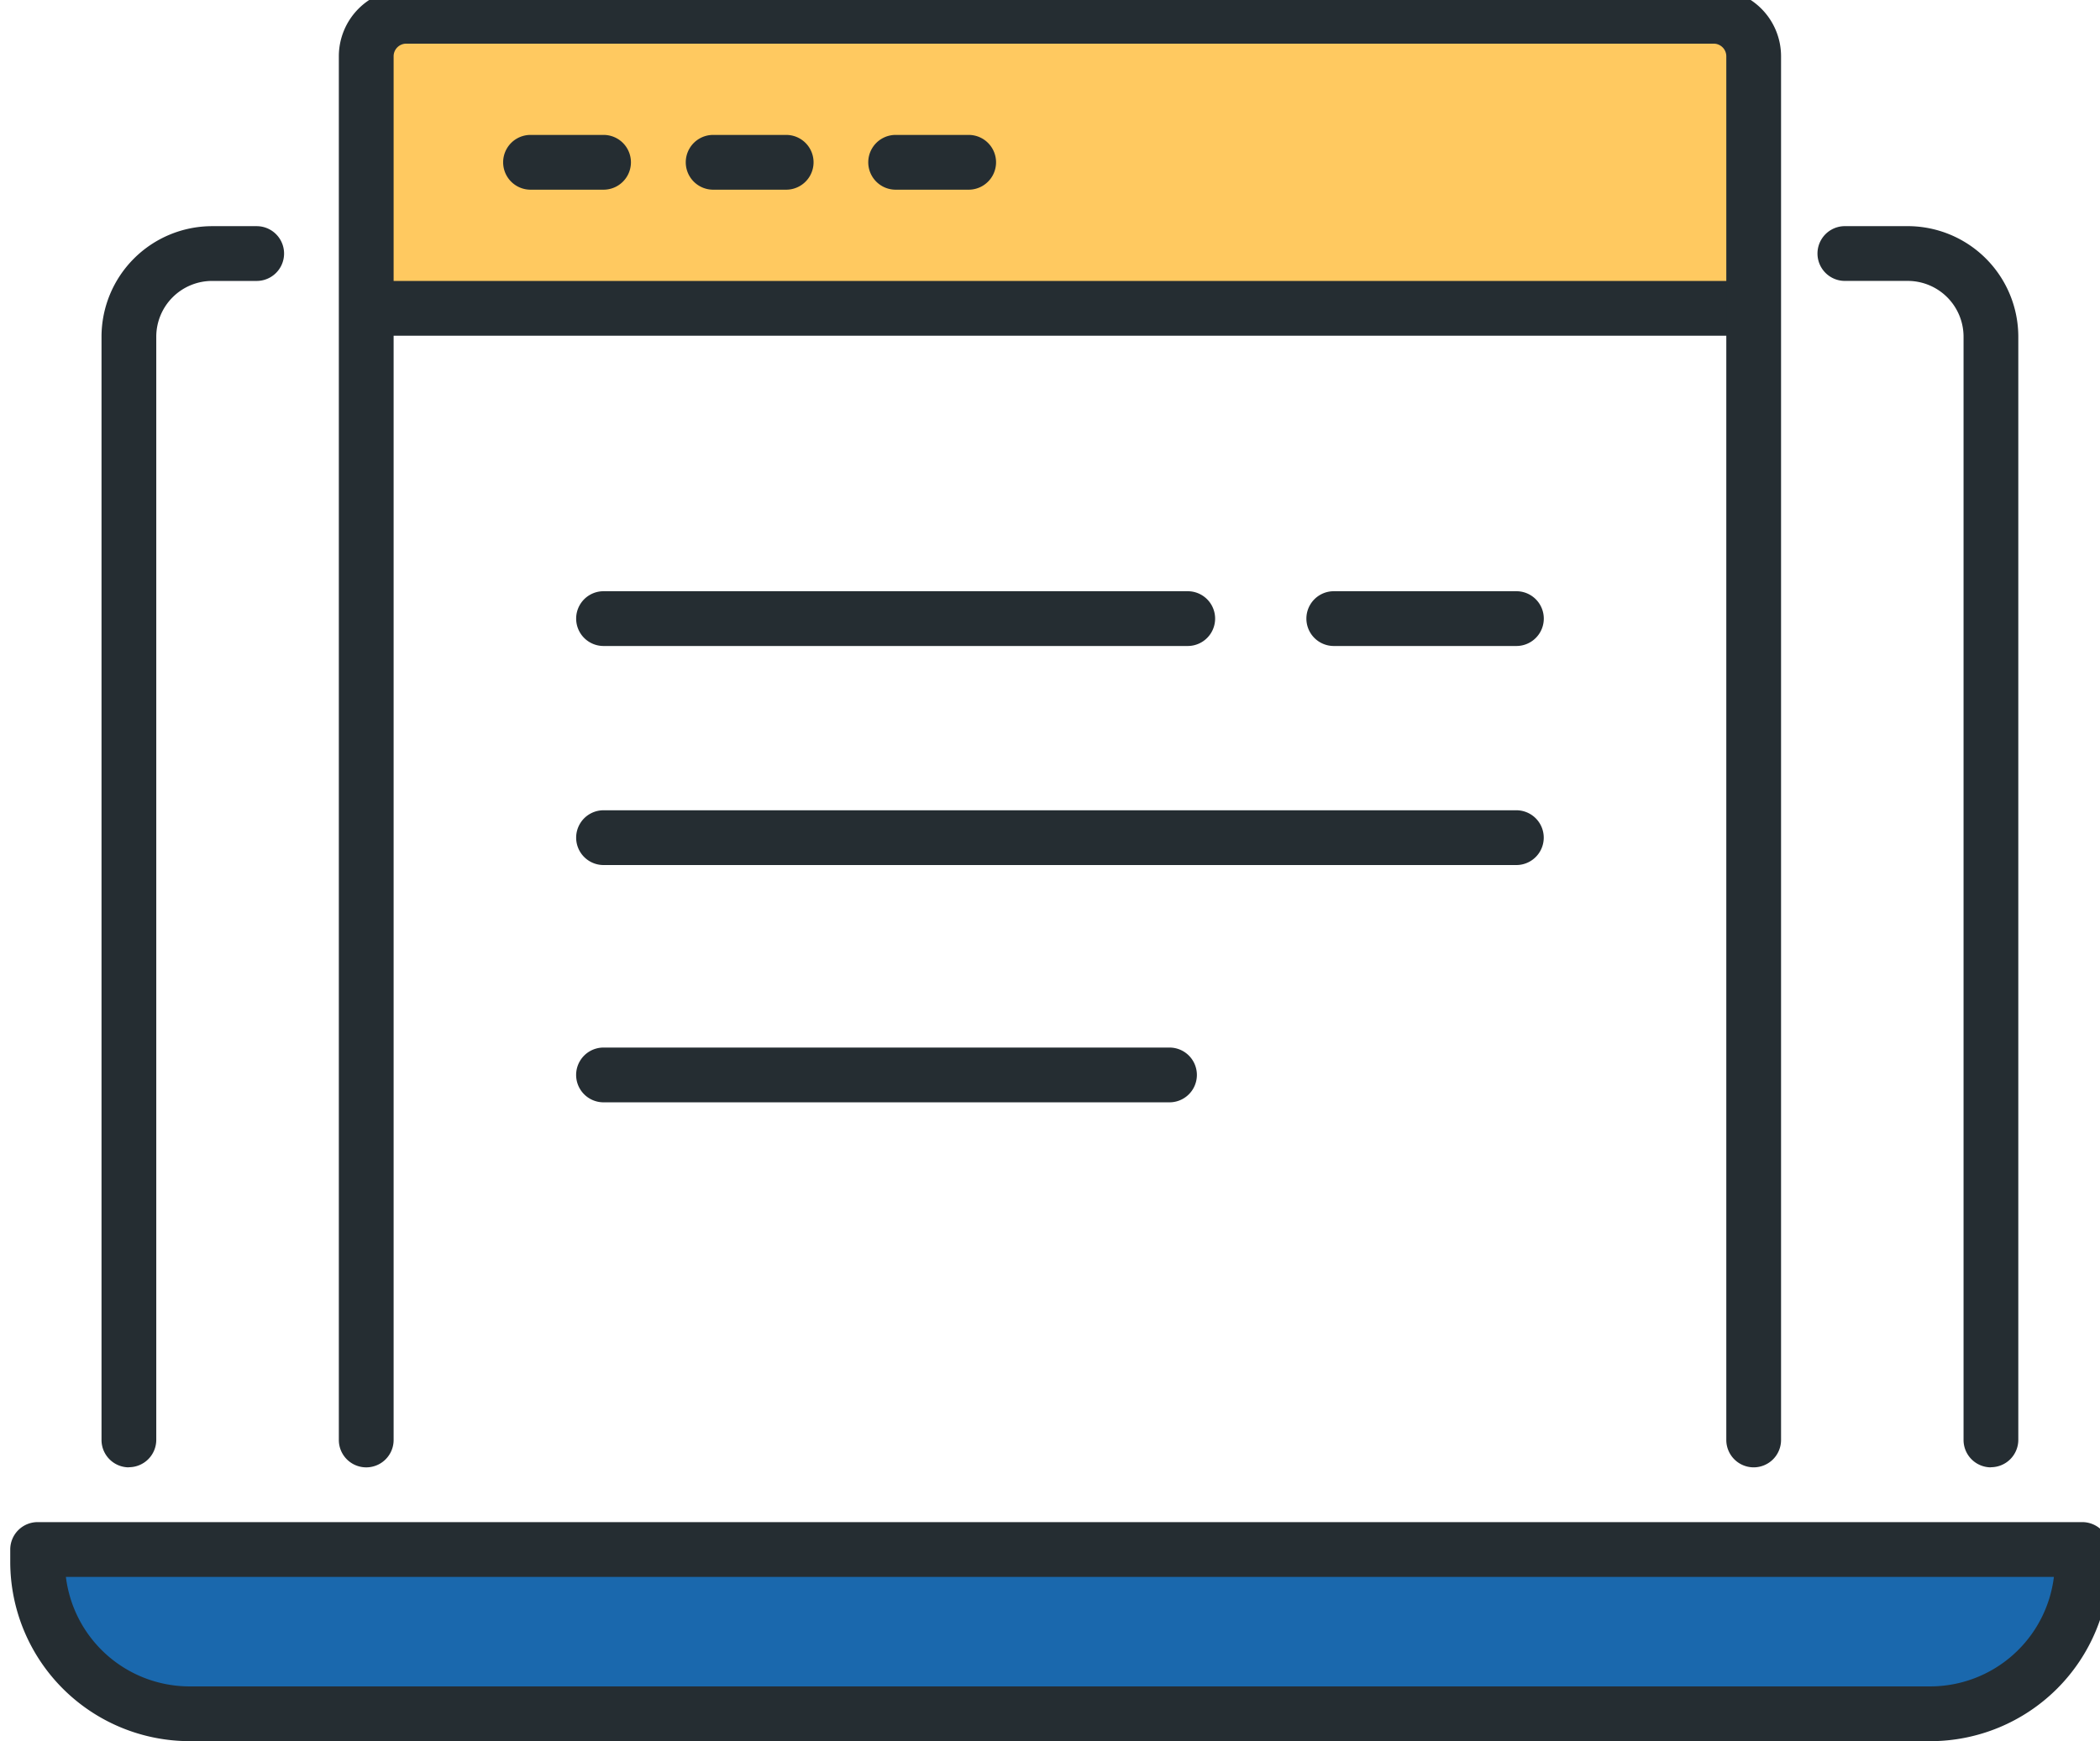 <svg xmlns="http://www.w3.org/2000/svg" xmlns:xlink="http://www.w3.org/1999/xlink" width="82" height="68" viewBox="0 0 82 68">
  <defs>
    <clipPath id="clip-path">
      <rect id="Rectangle_1744" data-name="Rectangle 1744" width="82" height="68" transform="translate(-0.4 0)" fill="none"/>
    </clipPath>
  </defs>
  <g id="Group_12865" data-name="Group 12865" transform="translate(0.4 -0.383)">
    <g id="Group_12864" data-name="Group 12864" transform="translate(0 0.383)" clip-path="url(#clip-path)">
      <path id="Path_6338" data-name="Path 6338" d="M67.712,47.139H32.069a1.069,1.069,0,0,1,0-2.139H67.712a1.069,1.069,0,1,1,0,2.139" transform="translate(-8.902 -13.355)" fill="#252d32"/>
      <path id="Path_6339" data-name="Path 6339" d="M54.168,60.139h-22.1a1.069,1.069,0,0,1,0-2.139h22.1a1.069,1.069,0,1,1,0,2.139" transform="translate(-8.902 -17.088)" fill="#252d32"/>
      <path id="Path_6340" data-name="Path 6340" d="M54.88,35.139H32.069a1.069,1.069,0,0,1,0-2.139H54.88a1.069,1.069,0,1,1,0,2.139" transform="translate(-8.902 -9.91)" fill="#252d32"/>
      <path id="Path_6341" data-name="Path 6341" d="M79.2,35.139H72.069a1.069,1.069,0,1,1,0-2.139H79.2a1.069,1.069,0,0,1,0,2.139" transform="translate(-20.388 -9.91)" fill="#252d32"/>
      <path id="Path_6342" data-name="Path 6342" d="M73.464,13.406H20V2.751A.75.75,0,0,1,20.751,2H72.713a.75.75,0,0,1,.751.751Z" transform="translate(-5.743 -1.008)" fill="#ffc960"/>
      <path id="Path_6343" data-name="Path 6343" d="M72.82,18.139H20.069a1.069,1.069,0,0,1,0-2.139H72.82a1.069,1.069,0,0,1,0,2.139" transform="translate(-5.456 -5.028)" fill="#252d32"/>
      <path id="Path_6344" data-name="Path 6344" d="M2,86v.486a5.929,5.929,0,0,0,5.929,5.929H75.2a5.929,5.929,0,0,0,5.929-5.929V86Z" transform="translate(-0.574 -25.128)" fill="#1a68ad"/>
      <path id="Path_6345" data-name="Path 6345" d="M74.979,92.554H7a7.007,7.007,0,0,1-7-7v-.486A1.07,1.07,0,0,1,1.069,84H80.909a1.07,1.07,0,0,1,1.069,1.069v.486a7.006,7.006,0,0,1-7,7M2.173,86.139A4.868,4.868,0,0,0,7,90.416h67.98A4.868,4.868,0,0,0,79.8,86.139Z" transform="translate(0 -24.554)" fill="#252d32"/>
      <path id="Path_6346" data-name="Path 6346" d="M6.069,61.474A1.07,1.07,0,0,1,5,60.4V17.316A4.321,4.321,0,0,1,9.316,13h1.743a1.069,1.069,0,0,1,0,2.139H9.316a2.18,2.18,0,0,0-2.178,2.178V60.4a1.07,1.07,0,0,1-1.069,1.069" transform="translate(-1.436 -4.167)" fill="#252d32"/>
      <path id="Path_6347" data-name="Path 6347" d="M105.772,61.474A1.07,1.07,0,0,1,104.7,60.4V17.316a2.18,2.18,0,0,0-2.178-2.178h-2.456a1.069,1.069,0,1,1,0-2.139h2.456a4.321,4.321,0,0,1,4.316,4.316V60.4a1.07,1.07,0,0,1-1.069,1.069" transform="translate(-28.428 -4.167)" fill="#252d32"/>
      <path id="Path_6348" data-name="Path 6348" d="M73.246,57.741a1.07,1.07,0,0,1-1.069-1.069V2.63a.493.493,0,0,0-.492-.491H20.63a.493.493,0,0,0-.491.491V56.672a1.069,1.069,0,0,1-2.139,0V2.63A2.633,2.633,0,0,1,20.63,0H71.685a2.633,2.633,0,0,1,2.63,2.63V56.672a1.07,1.07,0,0,1-1.069,1.069" transform="translate(-5.169 -0.434)" fill="#252d32"/>
      <path id="Path_6349" data-name="Path 6349" d="M45.178,10.139H42.326a1.069,1.069,0,0,1,0-2.139h2.851a1.069,1.069,0,0,1,0,2.139m-7.129,0H35.2A1.069,1.069,0,1,1,35.2,8h2.851a1.069,1.069,0,1,1,0,2.139m-7.128,0H28.069a1.069,1.069,0,0,1,0-2.139h2.851a1.069,1.069,0,0,1,0,2.139" transform="translate(-7.753 -2.731)" fill="#252d32"/>
    </g>
  </g>
</svg>
